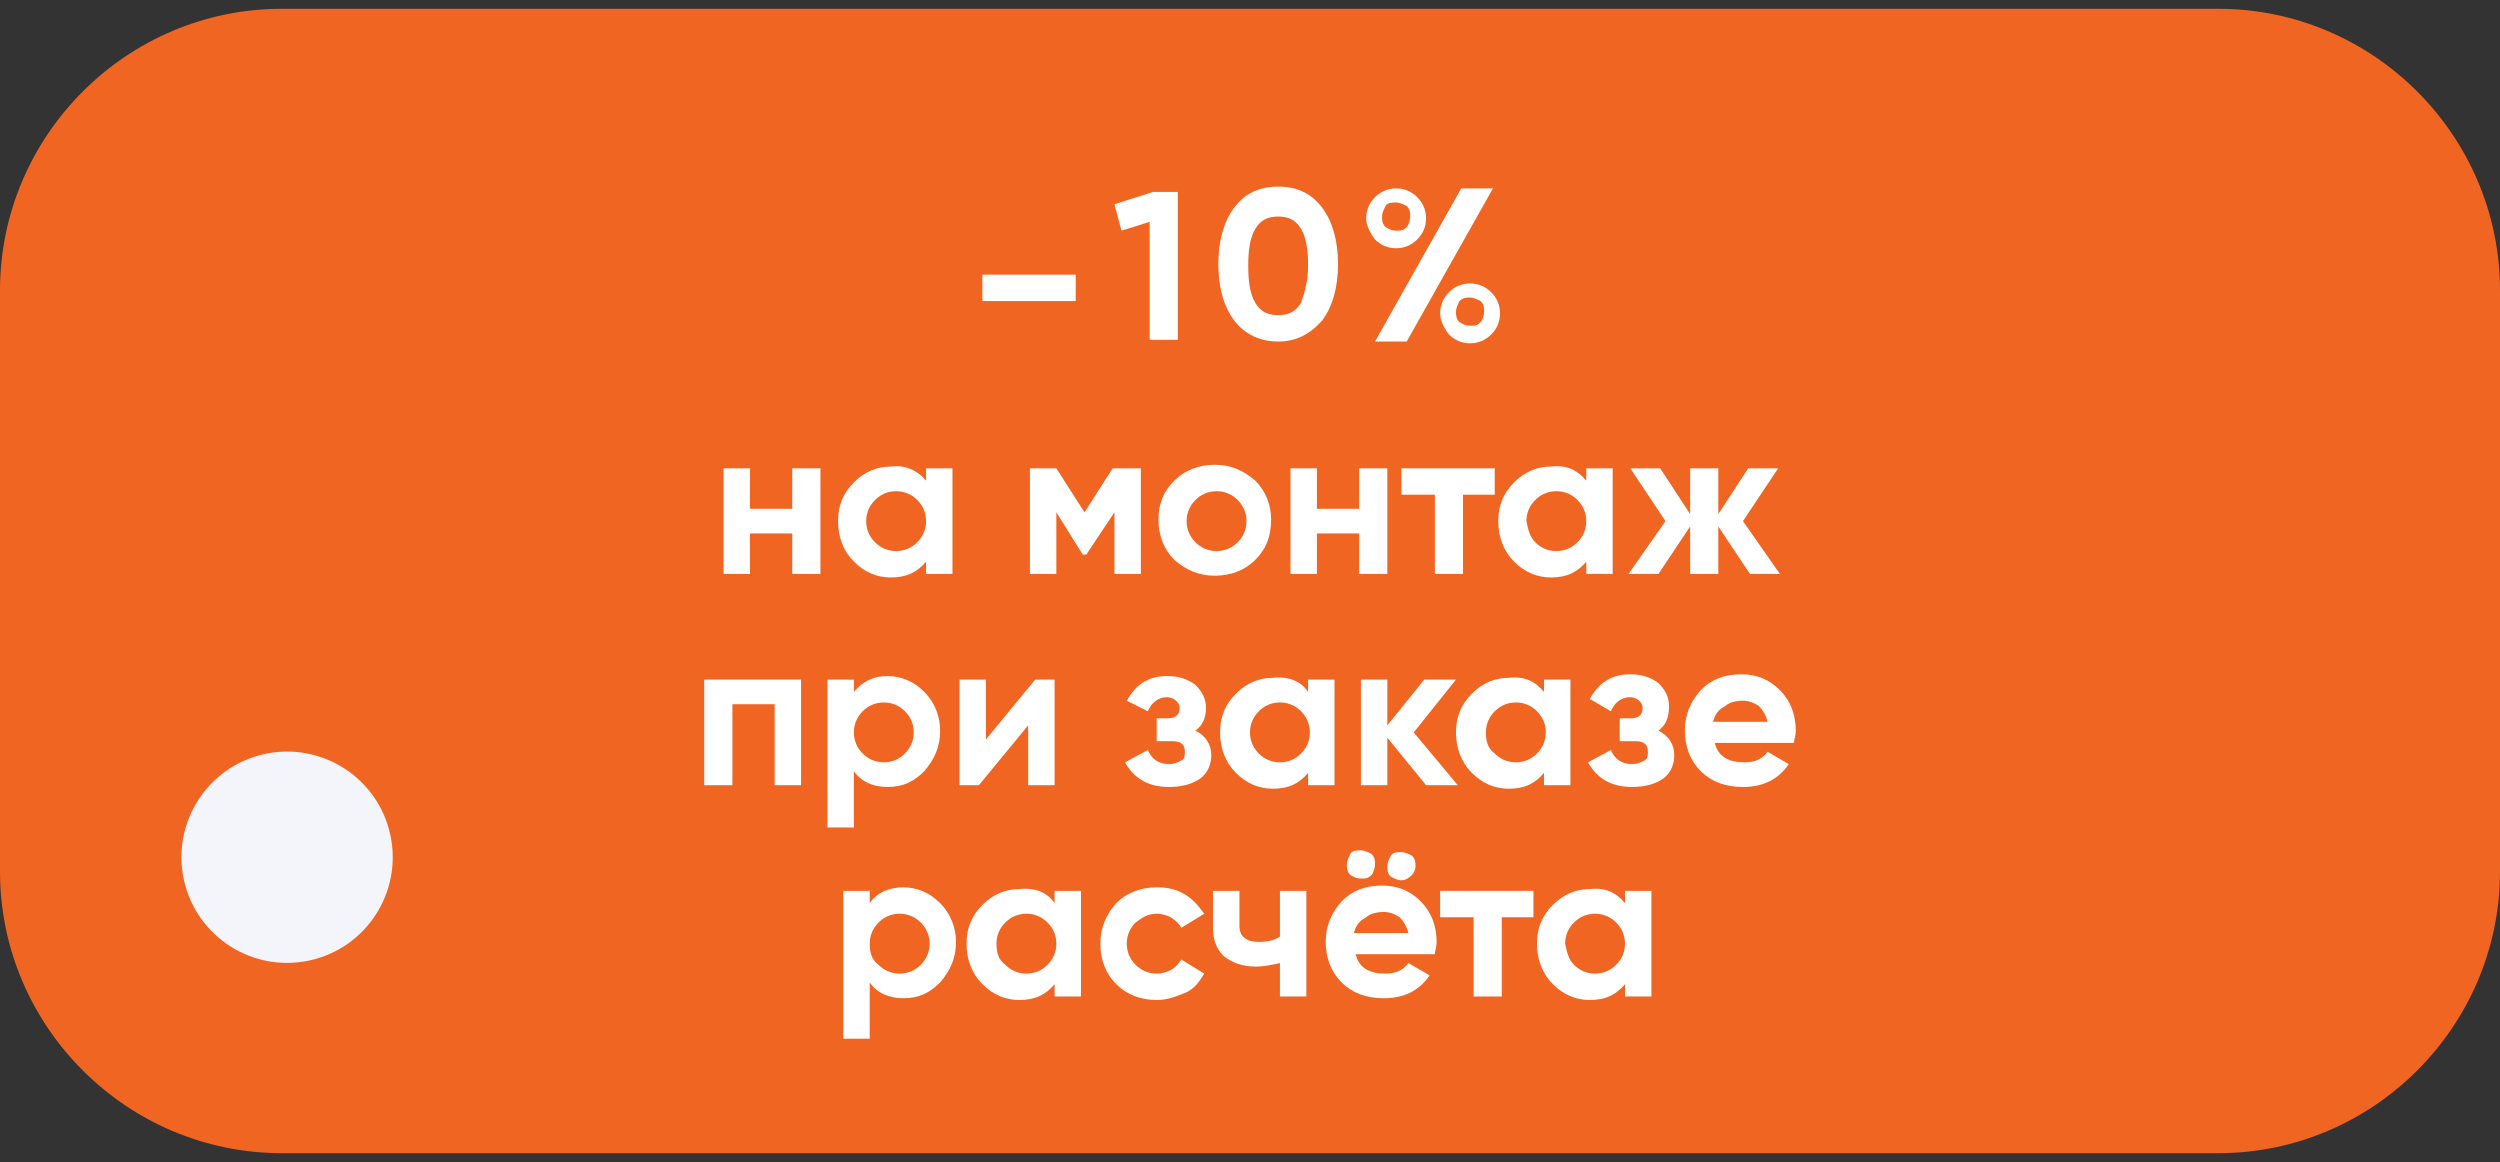 <?xml version="1.0" encoding="UTF-8"?> <svg xmlns="http://www.w3.org/2000/svg" xmlns:xlink="http://www.w3.org/1999/xlink" version="1.1" id="Слой_1" x="0px" y="0px" viewBox="0 0 142 66" style="enable-background:new 0 0 142 66;" xml:space="preserve"><rect x="0" y="0" width="142" height="66" fill="#333333" stroke="none"/> <style type="text/css"> .st0{fill:#F16522;} .st1{fill:#F4F5FA;} .st2{fill:#FFFFFF;} </style> <path class="st0" d="M16,0.5h110c8.8,0,16,7.2,16,16v33c0,8.8-7.2,16-16,16H16c-8.8,0-16-7.2-16-16v-33C0,7.7,7.2,0.5,16,0.5z"></path> <g> <ellipse transform="matrix(0.966 -0.259 0.259 0.966 -12.053 5.868)" class="st1" cx="16.3" cy="48.7" rx="6" ry="6"></ellipse> </g> <g> <polygon class="st2" points="63.3,11.6 65.5,10.9 66.9,10.9 66.9,19.3 65.3,19.3 65.3,12.6 63.7,13.1 "></polygon> <path class="st2" d="M72.6,19.4c-1,0-1.9-0.4-2.5-1.2c-0.6-0.8-0.9-1.9-0.9-3.2s0.3-2.4,0.9-3.2c0.6-0.8,1.4-1.2,2.5-1.2 c1.1,0,1.9,0.4,2.5,1.2c0.6,0.8,0.9,1.9,0.9,3.2s-0.3,2.4-0.9,3.2C74.4,19,73.6,19.4,72.6,19.4z"></path> <path class="st0" d="M74.3,15.1c0-0.9-0.1-1.6-0.4-2.1c-0.3-0.5-0.7-0.7-1.3-0.7c-0.6,0-1,0.2-1.3,0.7c-0.3,0.5-0.4,1.2-0.4,2.1 s0.1,1.6,0.4,2.1c0.3,0.5,0.7,0.7,1.3,0.7c0.6,0,1-0.2,1.3-0.7C74.1,16.6,74.3,16,74.3,15.1z"></path> <polygon class="st2" points="45,28.9 45,26.6 46.6,26.6 46.6,32.6 45,32.6 45,30.3 42.6,30.3 42.6,32.6 41.1,32.6 41.1,26.6 42.6,26.6 42.6,28.9 "></polygon> <path class="st2" d="M52.6,27.3v-0.7h1.5v6h-1.5v-0.7c-0.5,0.6-1.1,0.9-2,0.9c-0.8,0-1.5-0.3-2.1-0.9c-0.6-0.6-0.9-1.4-0.9-2.3 c0-0.9,0.3-1.6,0.9-2.2c0.6-0.6,1.3-0.9,2.1-0.9C51.4,26.4,52.1,26.7,52.6,27.3z"></path> <path class="st0" d="M49.7,30.8c0.3,0.3,0.7,0.5,1.2,0.5s0.9-0.2,1.2-0.5c0.3-0.3,0.5-0.7,0.5-1.2c0-0.5-0.2-0.9-0.5-1.2 c-0.3-0.3-0.7-0.5-1.2-0.5s-0.9,0.2-1.2,0.5c-0.3,0.3-0.5,0.7-0.5,1.2C49.2,30.1,49.4,30.5,49.7,30.8z"></path> <polygon class="st2" points="63.2,26.6 64.8,26.6 64.8,32.6 63.3,32.6 63.3,29.1 61.7,31.5 61.5,31.5 60,29.1 60,32.6 58.5,32.6 58.5,26.6 60,26.6 61.6,29.1 "></polygon> <path class="st2" d="M71.3,31.8c-0.6,0.6-1.4,0.9-2.3,0.9s-1.6-0.3-2.3-0.9c-0.6-0.6-0.9-1.4-0.9-2.3c0-0.9,0.3-1.6,0.9-2.2 c0.6-0.6,1.4-0.9,2.3-0.9s1.6,0.3,2.3,0.9c0.6,0.6,0.9,1.4,0.9,2.2C72.2,30.5,71.9,31.2,71.3,31.8z"></path> <path class="st0" d="M67.9,30.8c0.3,0.3,0.7,0.5,1.2,0.5s0.9-0.2,1.2-0.5s0.5-0.7,0.5-1.2c0-0.5-0.2-0.9-0.5-1.2 c-0.3-0.3-0.7-0.5-1.2-0.5s-0.9,0.2-1.2,0.5c-0.3,0.3-0.5,0.7-0.5,1.2S67.6,30.5,67.9,30.8z"></path> <polygon class="st2" points="77.2,28.9 77.2,26.6 78.8,26.6 78.8,32.6 77.2,32.6 77.2,30.3 74.8,30.3 74.8,32.6 73.3,32.6 73.3,26.6 74.8,26.6 74.8,28.9 "></polygon> <polygon class="st2" points="79.6,26.6 84.9,26.6 84.9,28.1 83.1,28.1 83.1,32.6 81.5,32.6 81.5,28.1 79.6,28.1 "></polygon> <path class="st2" d="M90.1,27.3v-0.7h1.5v6h-1.5v-0.7c-0.5,0.6-1.1,0.9-2,0.9c-0.8,0-1.5-0.3-2.1-0.9c-0.6-0.6-0.9-1.4-0.9-2.3 c0-0.9,0.3-1.6,0.9-2.2c0.6-0.6,1.3-0.9,2.1-0.9C89,26.4,89.6,26.7,90.1,27.3z"></path> <path class="st0" d="M87.2,30.8c0.3,0.3,0.7,0.5,1.2,0.5s0.9-0.2,1.2-0.5c0.3-0.3,0.5-0.7,0.5-1.2c0-0.5-0.2-0.9-0.5-1.2 c-0.3-0.3-0.7-0.5-1.2-0.5s-0.9,0.2-1.2,0.5c-0.3,0.3-0.5,0.7-0.5,1.2C86.8,30.1,86.9,30.5,87.2,30.8z"></path> <polygon class="st2" points="99,29.6 101.1,32.6 99.4,32.6 97.6,29.9 97.6,32.6 96,32.6 96,29.9 94.2,32.6 92.5,32.6 94.6,29.6 92.6,26.6 94.3,26.6 96,29.2 96,26.6 97.6,26.6 97.6,29.2 99.3,26.6 101,26.6 "></polygon> <polygon class="st2" points="40,38.6 45.5,38.6 45.5,44.6 44,44.6 44,40 41.6,40 41.6,44.6 40,44.6 "></polygon> <path class="st2" d="M50.4,38.4c0.8,0,1.5,0.3,2.1,0.9c0.6,0.6,0.9,1.4,0.9,2.2c0,0.9-0.3,1.6-0.9,2.3c-0.6,0.6-1.2,0.9-2.1,0.9 c-0.8,0-1.5-0.3-1.9-0.9V47h-1.5v-8.4h1.5v0.7C49,38.7,49.6,38.4,50.4,38.4z"></path> <path class="st0" d="M49,42.8c0.3,0.3,0.7,0.5,1.2,0.5s0.9-0.2,1.2-0.5c0.3-0.3,0.5-0.7,0.5-1.2c0-0.5-0.2-0.9-0.5-1.2 c-0.3-0.3-0.7-0.5-1.2-0.5s-0.9,0.2-1.2,0.5c-0.3,0.3-0.5,0.7-0.5,1.2C48.5,42.1,48.7,42.5,49,42.8z"></path> <polygon class="st2" points="56,42 58.8,38.6 59.9,38.6 59.9,44.6 58.4,44.6 58.4,41.2 55.6,44.6 54.5,44.6 54.5,38.6 56,38.6 "></polygon> <path class="st2" d="M67.9,41.5c0.6,0.3,0.9,0.8,0.9,1.4c0,0.5-0.2,1-0.6,1.3c-0.4,0.3-1,0.5-1.8,0.5c-1.2,0-2-0.5-2.5-1.4l1.3-0.7 c0.2,0.5,0.6,0.8,1.2,0.8c0.3,0,0.5-0.1,0.7-0.2c0.2-0.1,0.2-0.3,0.2-0.5c0-0.4-0.2-0.6-0.7-0.6h-0.9v-1.3h0.6 c0.5,0,0.7-0.2,0.7-0.6c0-0.2-0.1-0.3-0.2-0.4s-0.3-0.2-0.5-0.2c-0.5,0-0.9,0.3-1.1,0.8L64,39.8c0.5-0.9,1.2-1.4,2.3-1.4 c0.7,0,1.2,0.2,1.6,0.5c0.4,0.4,0.6,0.8,0.6,1.3C68.5,40.8,68.3,41.2,67.9,41.5z"></path> <path class="st2" d="M74.3,39.3v-0.7h1.5v6h-1.5v-0.7c-0.5,0.6-1.1,0.9-2,0.9c-0.8,0-1.5-0.3-2.1-0.9c-0.6-0.6-0.9-1.4-0.9-2.3 c0-0.9,0.3-1.6,0.9-2.2c0.6-0.6,1.3-0.9,2.1-0.9C73.2,38.4,73.9,38.7,74.3,39.3z"></path> <path class="st0" d="M71.5,42.8c0.3,0.3,0.7,0.5,1.2,0.5s0.9-0.2,1.2-0.5c0.3-0.3,0.5-0.7,0.5-1.2c0-0.5-0.2-0.9-0.5-1.2 c-0.3-0.3-0.7-0.5-1.2-0.5s-0.9,0.2-1.2,0.5c-0.3,0.3-0.5,0.7-0.5,1.2C71,42.1,71.2,42.5,71.5,42.8z"></path> <polygon class="st2" points="80.3,41.6 82.8,44.6 81,44.6 78.8,41.9 78.8,44.6 77.3,44.6 77.3,38.6 78.8,38.6 78.8,41.2 80.9,38.6 82.7,38.6 "></polygon> <path class="st2" d="M87.7,39.3v-0.7h1.5v6h-1.5v-0.7c-0.5,0.6-1.1,0.9-2,0.9c-0.8,0-1.5-0.3-2.1-0.9c-0.6-0.6-0.9-1.4-0.9-2.3 c0-0.9,0.3-1.6,0.9-2.2c0.6-0.6,1.3-0.9,2.1-0.9C86.6,38.4,87.2,38.7,87.7,39.3z"></path> <path class="st0" d="M84.9,42.8c0.3,0.3,0.7,0.5,1.2,0.5c0.5,0,0.9-0.2,1.2-0.5c0.3-0.3,0.5-0.7,0.5-1.2c0-0.5-0.2-0.9-0.5-1.2 c-0.3-0.3-0.7-0.5-1.2-0.5c-0.5,0-0.9,0.2-1.2,0.5c-0.3,0.3-0.5,0.7-0.5,1.2C84.4,42.1,84.5,42.5,84.9,42.8z"></path> <path class="st2" d="M94.2,41.5c0.6,0.3,0.9,0.8,0.9,1.4c0,0.5-0.2,1-0.6,1.3s-1,0.5-1.8,0.5c-1.2,0-2-0.5-2.5-1.4l1.3-0.7 c0.2,0.5,0.6,0.8,1.2,0.8c0.3,0,0.5-0.1,0.7-0.2c0.2-0.1,0.2-0.3,0.2-0.5c0-0.4-0.2-0.6-0.7-0.6H92v-1.3h0.6c0.5,0,0.7-0.2,0.7-0.6 c0-0.2-0.1-0.3-0.2-0.4s-0.3-0.2-0.5-0.2c-0.5,0-0.9,0.3-1.1,0.8l-1.2-0.7c0.5-0.9,1.2-1.4,2.3-1.4c0.7,0,1.2,0.2,1.6,0.5 c0.4,0.4,0.6,0.8,0.6,1.3C94.8,40.8,94.6,41.2,94.2,41.5z"></path> <path class="st2" d="M101.9,42.2h-4.5c0.2,0.8,0.8,1.1,1.7,1.1c0.6,0,1-0.2,1.3-0.6l1.2,0.7c-0.6,0.9-1.5,1.3-2.6,1.3 c-1,0-1.8-0.3-2.4-0.9c-0.6-0.6-0.9-1.4-0.9-2.3c0-0.9,0.3-1.6,0.9-2.3c0.6-0.6,1.3-0.9,2.3-0.9c0.9,0,1.6,0.3,2.2,0.9 c0.6,0.6,0.9,1.4,0.9,2.3C102,41.8,101.9,42,101.9,42.2z"></path> <path class="st0" d="M97.3,41h3.1c-0.1-0.4-0.3-0.7-0.5-0.9c-0.3-0.2-0.6-0.3-0.9-0.3c-0.4,0-0.8,0.1-1,0.3 C97.6,40.3,97.4,40.6,97.3,41z"></path> <path class="st2" d="M51.3,50.4c0.8,0,1.5,0.3,2.1,0.9c0.6,0.6,0.9,1.4,0.9,2.2c0,0.9-0.3,1.6-0.9,2.3c-0.6,0.6-1.2,0.9-2.1,0.9 c-0.8,0-1.5-0.3-1.9-0.9V59h-1.5v-8.4h1.5v0.7C49.8,50.7,50.5,50.4,51.3,50.4z"></path> <path class="st0" d="M49.9,54.8c0.3,0.3,0.7,0.5,1.2,0.5s0.9-0.2,1.2-0.5c0.3-0.3,0.5-0.7,0.5-1.2c0-0.5-0.2-0.9-0.5-1.2 c-0.3-0.3-0.7-0.5-1.2-0.5s-0.9,0.2-1.2,0.5c-0.3,0.3-0.5,0.7-0.5,1.2C49.4,54.1,49.5,54.5,49.9,54.8z"></path> <path class="st2" d="M59.9,51.3v-0.7h1.5v6h-1.5v-0.7c-0.5,0.6-1.1,0.9-2,0.9c-0.8,0-1.5-0.3-2.1-0.9c-0.6-0.6-0.9-1.4-0.9-2.3 c0-0.9,0.3-1.6,0.9-2.2c0.6-0.6,1.3-0.9,2.1-0.9C58.8,50.4,59.5,50.7,59.9,51.3z"></path> <path class="st0" d="M57.1,54.8c0.3,0.3,0.7,0.5,1.2,0.5s0.9-0.2,1.2-0.5c0.3-0.3,0.5-0.7,0.5-1.2c0-0.5-0.2-0.9-0.5-1.2 c-0.3-0.3-0.7-0.5-1.2-0.5s-0.9,0.2-1.2,0.5c-0.3,0.3-0.5,0.7-0.5,1.2C56.6,54.1,56.7,54.5,57.1,54.8z"></path> <path class="st2" d="M65.7,56.8c-0.9,0-1.7-0.3-2.3-0.9c-0.6-0.6-0.9-1.4-0.9-2.3s0.3-1.6,0.9-2.3c0.6-0.6,1.4-0.9,2.3-0.9 c0.6,0,1.1,0.1,1.6,0.4c0.5,0.3,0.8,0.7,1.1,1.1l-1.3,0.8c-0.1-0.2-0.3-0.4-0.6-0.6c-0.2-0.1-0.5-0.2-0.8-0.2 c-0.5,0-0.8,0.2-1.2,0.5c-0.3,0.3-0.5,0.7-0.5,1.2c0,0.5,0.2,0.9,0.5,1.2c0.3,0.3,0.7,0.5,1.2,0.5c0.3,0,0.6-0.1,0.8-0.2 c0.2-0.1,0.4-0.3,0.6-0.6l1.3,0.8c-0.3,0.5-0.6,0.9-1.1,1.1C66.8,56.6,66.3,56.8,65.7,56.8z"></path> <path class="st2" d="M72.7,53.2v-2.6h1.5v6h-1.5v-1.9c-0.4,0.1-0.9,0.2-1.4,0.2c-0.7,0-1.3-0.2-1.8-0.6c-0.4-0.4-0.6-0.9-0.6-1.6 v-2.1h1.5v2c0,0.6,0.4,0.9,1.1,0.9C72,53.5,72.4,53.4,72.7,53.2z"></path> <path class="st2" d="M77.9,49.7c-0.2,0.2-0.3,0.2-0.6,0.2s-0.4-0.1-0.6-0.2c-0.2-0.2-0.2-0.4-0.2-0.6s0.1-0.4,0.2-0.6 s0.4-0.2,0.6-0.2s0.4,0.1,0.6,0.2c0.2,0.2,0.2,0.4,0.2,0.6S78,49.6,77.9,49.7z"></path> <path class="st2" d="M80.2,49.7C80,49.9,79.8,50,79.6,50s-0.4-0.1-0.6-0.2c-0.2-0.2-0.2-0.4-0.2-0.6s0.1-0.4,0.2-0.6 s0.4-0.2,0.6-0.2s0.4,0.1,0.6,0.2c0.2,0.2,0.2,0.4,0.2,0.6S80.3,49.6,80.2,49.7z"></path> <path class="st2" d="M81.5,54.2H77c0.2,0.8,0.8,1.1,1.7,1.1c0.6,0,1-0.2,1.3-0.6l1.2,0.7c-0.6,0.9-1.5,1.3-2.6,1.3 c-1,0-1.8-0.3-2.4-0.9c-0.6-0.6-0.9-1.4-0.9-2.3c0-0.9,0.3-1.6,0.9-2.3c0.6-0.6,1.3-0.9,2.3-0.9c0.9,0,1.6,0.3,2.2,0.9 c0.6,0.6,0.9,1.4,0.9,2.3C81.6,53.8,81.5,54,81.5,54.2z"></path> <path class="st0" d="M76.9,53H80c-0.1-0.4-0.3-0.7-0.5-0.9c-0.3-0.2-0.6-0.3-0.9-0.3c-0.4,0-0.8,0.1-1,0.3 C77.2,52.3,77,52.6,76.9,53z"></path> <polygon class="st2" points="81.8,50.6 87.1,50.6 87.1,52.1 85.3,52.1 85.3,56.6 83.7,56.6 83.7,52.1 81.8,52.1 "></polygon> <path class="st2" d="M92.3,51.3v-0.7h1.5v6h-1.5v-0.7c-0.5,0.6-1.1,0.9-2,0.9c-0.8,0-1.5-0.3-2.1-0.9c-0.6-0.6-0.9-1.4-0.9-2.3 c0-0.9,0.3-1.6,0.9-2.2c0.6-0.6,1.3-0.9,2.1-0.9C91.2,50.4,91.8,50.7,92.3,51.3z"></path> <path class="st0" d="M89.4,54.8c0.3,0.3,0.7,0.5,1.2,0.5s0.9-0.2,1.2-0.5c0.3-0.3,0.5-0.7,0.5-1.2c0-0.5-0.2-0.9-0.5-1.2 c-0.3-0.3-0.7-0.5-1.2-0.5s-0.9,0.2-1.2,0.5c-0.3,0.3-0.5,0.7-0.5,1.2C89,54.1,89.1,54.5,89.4,54.8z"></path> <rect x="55.8" y="15.6" class="st2" width="5.3" height="1.5"></rect> <path class="st2" d="M78.1,13.6c0.3,0.3,0.7,0.5,1.2,0.5c0.5,0,0.9-0.2,1.2-0.5c0.3-0.3,0.5-0.7,0.5-1.2c0-0.5-0.2-0.9-0.5-1.2 c-0.3-0.3-0.7-0.5-1.2-0.5c-0.5,0-0.9,0.2-1.2,0.5c-0.3,0.3-0.5,0.7-0.5,1.2C77.6,12.8,77.8,13.2,78.1,13.6z"></path> <path class="st0" d="M79.9,12.9c-0.2,0.2-0.3,0.2-0.6,0.2s-0.4-0.1-0.6-0.2c-0.2-0.2-0.2-0.4-0.2-0.6s0.1-0.4,0.2-0.6 s0.4-0.2,0.6-0.2s0.4,0.1,0.6,0.2c0.2,0.2,0.2,0.4,0.2,0.6S80,12.8,79.9,12.9z"></path> <path class="st2" d="M82.3,19c0.3,0.3,0.7,0.5,1.2,0.5c0.5,0,0.9-0.2,1.2-0.5c0.3-0.3,0.5-0.7,0.5-1.2c0-0.5-0.2-0.9-0.5-1.2 c-0.3-0.3-0.7-0.5-1.2-0.5c-0.5,0-0.9,0.2-1.2,0.5c-0.3,0.3-0.5,0.7-0.5,1.2C81.8,18.2,82,18.6,82.3,19z"></path> <path class="st0" d="M84.1,18.3c-0.2,0.2-0.3,0.2-0.6,0.2s-0.4-0.1-0.6-0.2c-0.2-0.2-0.2-0.4-0.2-0.6s0.1-0.4,0.2-0.6 c0.2-0.2,0.4-0.2,0.6-0.2s0.4,0.1,0.6,0.2c0.2,0.2,0.2,0.4,0.2,0.6S84.2,18.2,84.1,18.3z"></path> <polygon class="st2" points="79.9,19.4 78.1,19.4 83,10.7 84.8,10.7 "></polygon> </g> </svg> 